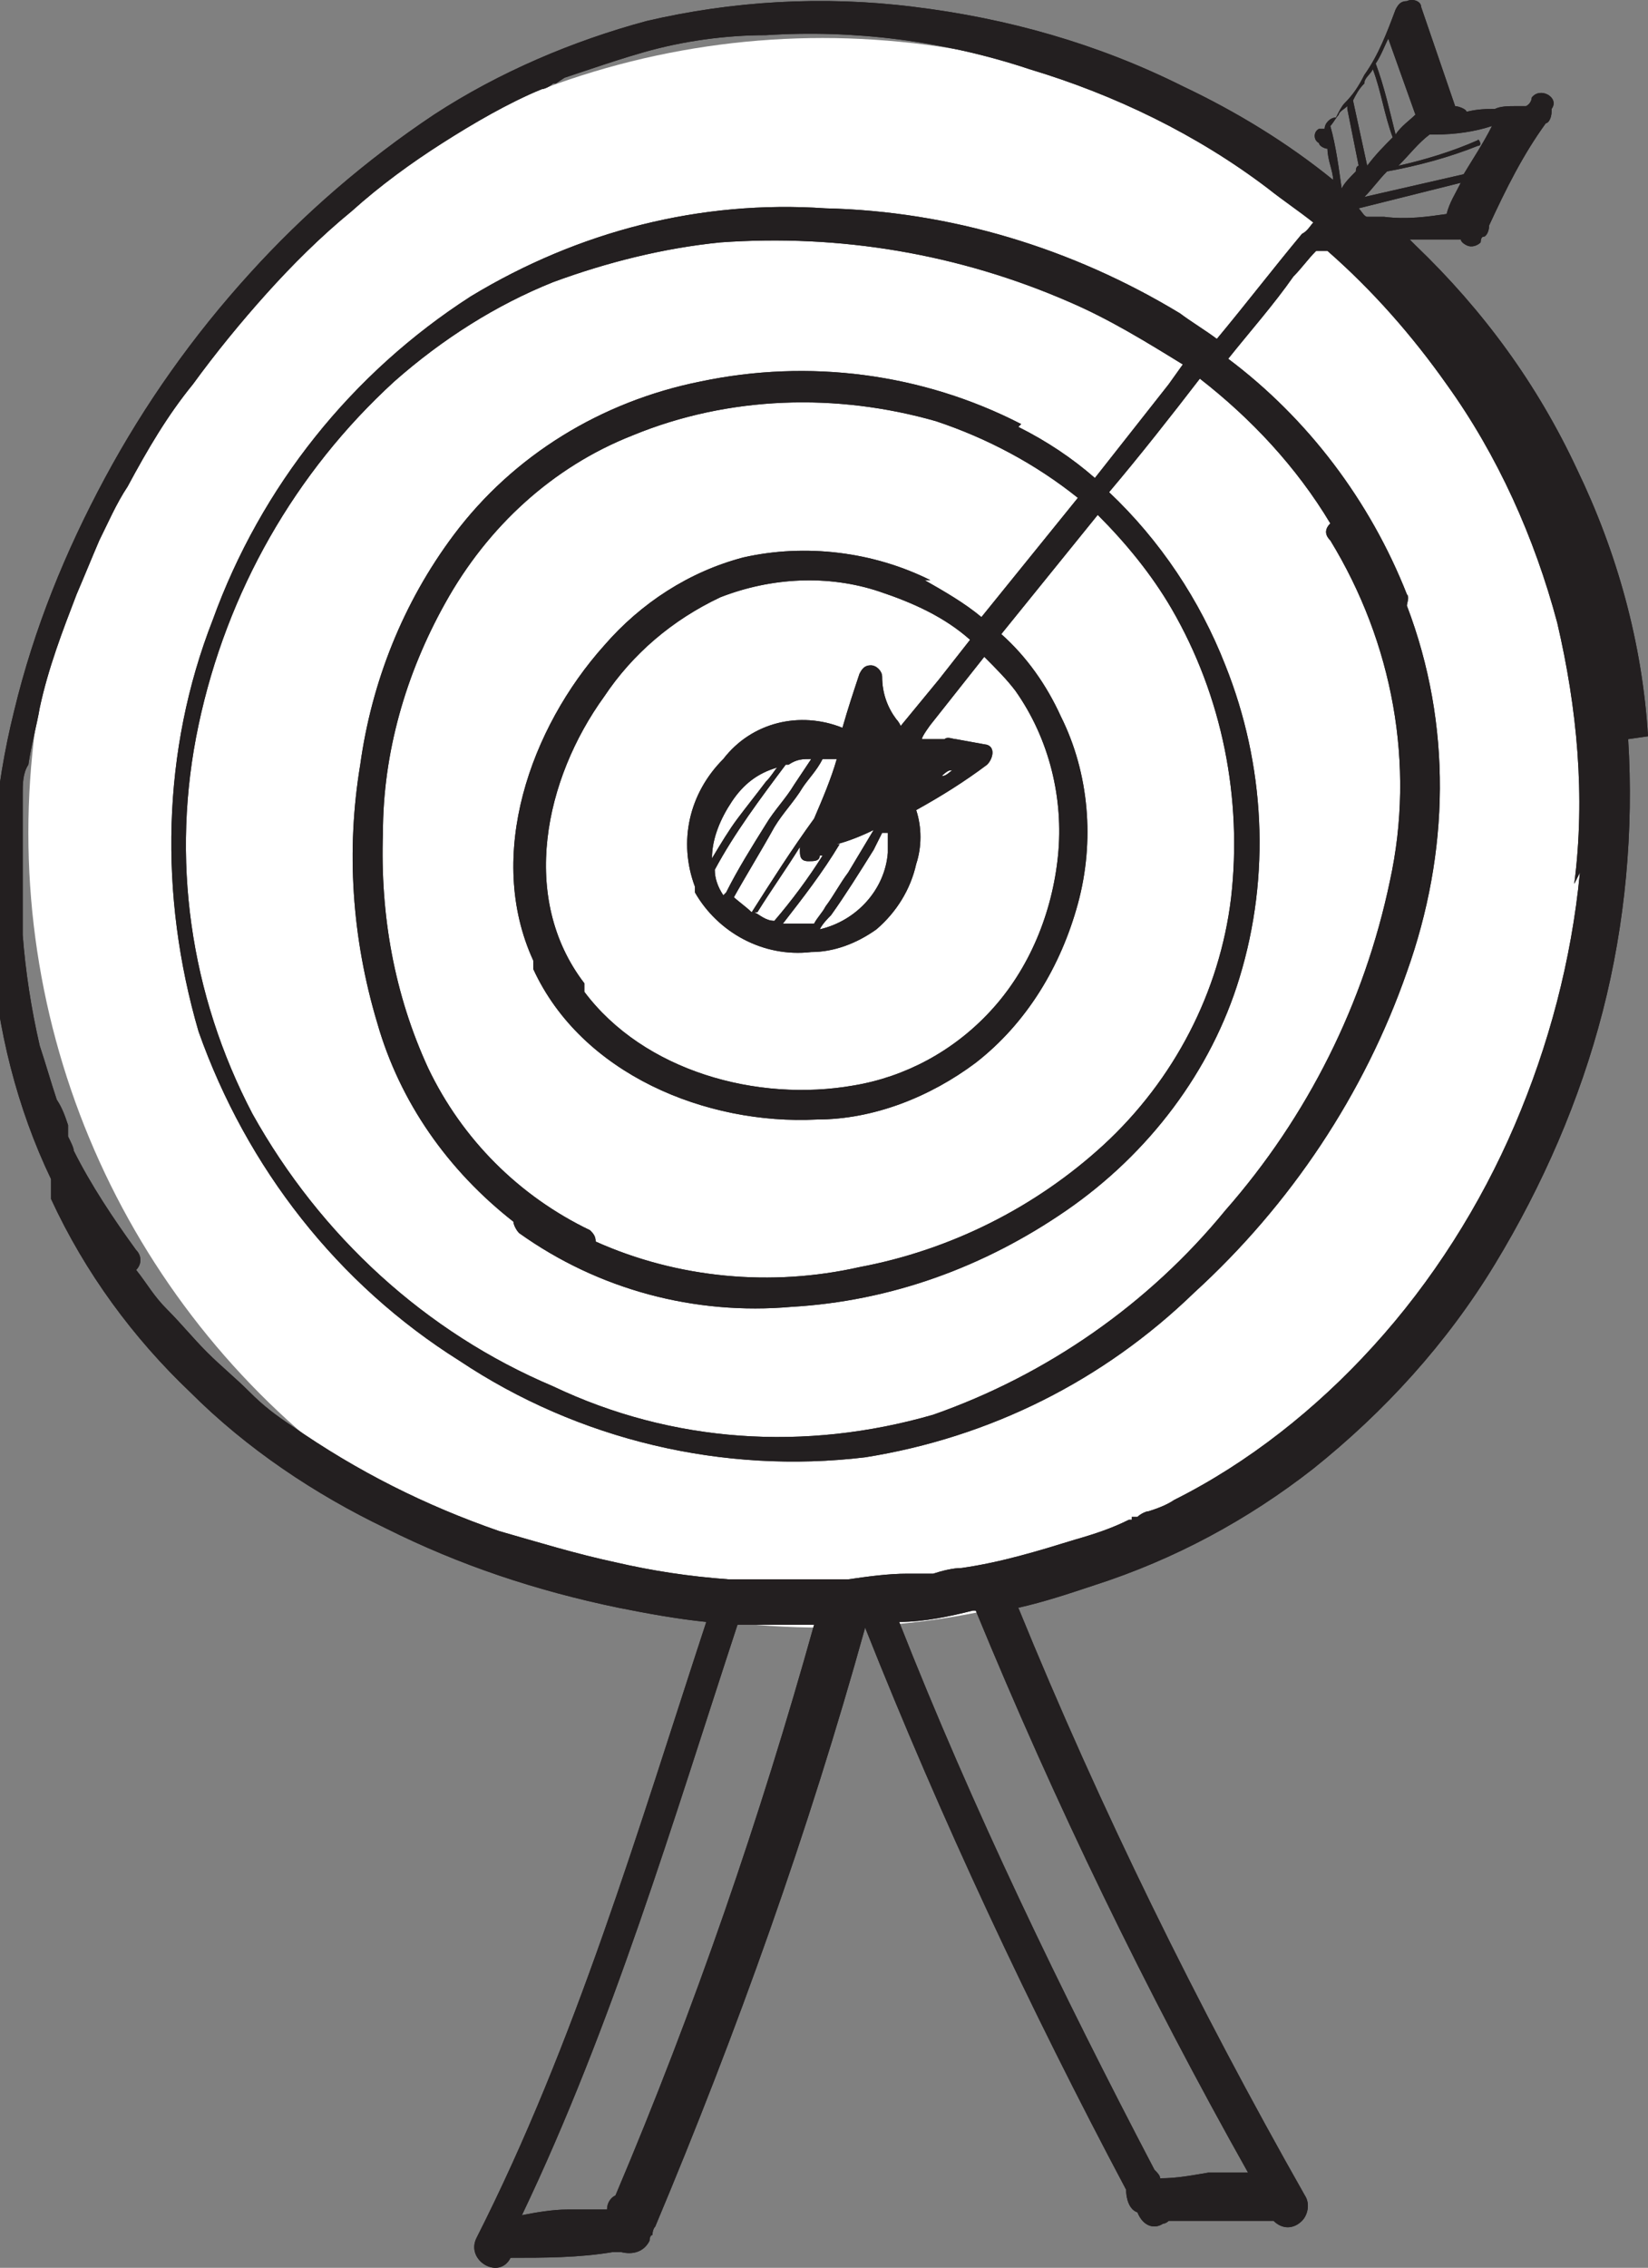 <?xml version="1.0" encoding="UTF-8" standalone="no"?>
<svg
   id="Layer_1"
   data-name="Layer 1"
   viewBox="0 0 58.1 79.893"
   version="1.1"
   width="58.1"
   height="79.893"
   xmlns="http://www.w3.org/2000/svg"
   xmlns:svg="http://www.w3.org/2000/svg">
  <rect x="0" y="0" width="58.1" height="79.893" fill="#808080" stroke="none"/>
  <defs
     id="defs2095">
    <style
       id="style2087">
      .cls-1 {
        fill: none;
      }

      .cls-2 {
        clip-path: url(#clippath);
      }

      .cls-3 {
        fill: #fff;
      }

      .cls-4 {
        fill: #231f20;
      }

      .cls-5 {
        clip-path: url(#clippath-1);
      }
    </style>
    <clipPath
       id="clippath">
      <rect
         class="cls-1"
         x="20.9"
         y="10"
         width="58.1"
         height="80.1"
         id="rect2089" />
    </clipPath>
    <clipPath
       id="clippath-1">
      <rect
         class="cls-1"
         x="20.9"
         y="10"
         width="58.1"
         height="80.1"
         id="rect2092" />
    </clipPath>
  </defs>
  <circle
     id="Ellipse_10"
     data-name="Ellipse 10"
     class="cls-3"
     cx="29"
     cy="29.339"
     r="28" />
  <g
     id="Group_20047"
     data-name="Group 20047"
     transform="translate(-20.9,-10.161)">
    <g
       class="cls-2"
       clip-path="url(#clippath)"
       id="g2100">
      <g
         id="Group_20046"
         data-name="Group 20046">
        <path
           id="Path_6335"
           data-name="Path 6335"
           class="cls-4"
           d="m 79,36.1 c -0.2,-3.3 -1.1,-6.5 -2.5,-9.4 -1.4,-3 -3.3,-5.6 -5.7,-7.9 0,0 -0.1,-0.1 -0.2,-0.2 h 0.1 c 0.6,0 1.1,0 1.7,0 0,0 0,0.1 0.2,0.2 0.2,0.1 0.4,0 0.5,-0.1 0,0 0,-0.2 0.1,-0.2 0.1,0 0.2,-0.2 0.2,-0.4 0.6,-1.3 1.2,-2.5 2,-3.6 0,0 0,0 0,0 0.1,0 0.2,-0.2 0.2,-0.4 0,0 0,0 0,-0.1 0.3,-0.4 -0.4,-0.8 -0.7,-0.4 0,0 0,0.2 -0.2,0.3 0,0 0,0 0,0 v 0 c -0.1,0 -0.2,0 -0.4,0 -0.2,0 -0.5,0 -0.7,0.1 -0.3,0 -0.6,0 -1,0.1 0,-0.1 -0.3,-0.2 -0.4,-0.2 L 71,10.4 c 0,-0.2 -0.3,-0.3 -0.5,-0.2 0,0 0,0 0,0 -0.2,0 -0.3,0.1 -0.4,0.3 -0.3,0.8 -0.6,1.6 -1.1,2.3 -0.2,0.4 -0.4,0.7 -0.7,1 -0.1,0.1 -0.2,0.3 -0.3,0.5 -0.2,0 -0.4,0.2 -0.4,0.4 0,0 -0.1,0 -0.2,0 -0.2,0.1 -0.2,0.4 0,0.5 0,0.1 0.2,0.2 0.3,0.2 0,0 0,0 0,0 0,0.4 0.2,0.8 0.2,1.1 -1.6,-1.3 -3.4,-2.4 -5.3,-3.3 -3,-1.5 -6.2,-2.4 -9.5,-2.8 -3.2,-0.4 -6.4,-0.2 -9.4,0.5 -2.6,0.7 -5.2,1.8 -7.5,3.3 -2.4,1.6 -4.6,3.5 -6.5,5.6 -2,2.2 -3.7,4.6 -5.1,7.2 -1.4,2.6 -2.5,5.3 -3.2,8.2 -0.7,2.8 -0.9,5.6 -0.8,8.4 0.2,2.8 0.9,5.6 2.1,8.1 v 0 c 0,0.2 0,0.5 0,0.7 1.2,2.6 2.9,4.9 4.9,6.8 2,2 4.4,3.6 6.9,4.8 2.6,1.3 5.3,2.2 8.2,2.8 1,0.2 2.1,0.4 3.1,0.5 -2.4,7.3 -4.6,14.8 -8.1,21.7 -0.4,0.8 0.8,1.5 1.2,0.7 v 0 c 1.2,0 2.4,0 3.6,-0.2 0,0 0.2,0 0.3,0 0.4,0.1 0.8,0 1,-0.4 0,0 0,-0.2 0.1,-0.2 0,0 0,-0.2 0.1,-0.3 2.9,-6.9 5.4,-13.9 7.4,-21.1 v 0 c 2.7,6.8 5.8,13.4 9.2,19.8 0,0.3 0.1,0.7 0.4,0.8 v 0 c 0.2,0.5 0.6,0.6 0.9,0.4 0,0 0.1,0 0.2,-0.1 0.5,0 1,0 1.4,0 0.8,0 1.5,0 2.3,0 0.3,0.3 0.7,0.3 1,0 0.2,-0.2 0.3,-0.6 0.1,-0.9 -3.8,-6.7 -7.2,-13.6 -10.1,-20.7 0.9,-0.2 1.8,-0.5 2.7,-0.8 2.8,-0.9 5.4,-2.3 7.7,-4.1 2.5,-2 4.7,-4.4 6.4,-7.2 1.7,-2.8 3,-5.8 3.8,-8.9 0.8,-3.1 1.1,-6.4 0.9,-9.6 M 69.1,16 68.6,13.7 c 0.1,-0.2 0.2,-0.4 0.4,-0.6 0,-0.2 0.2,-0.3 0.3,-0.5 0.3,0.8 0.4,1.6 0.7,2.4 -0.3,0.3 -0.6,0.6 -0.9,1 0,0 0,0 0,0 m 0.7,1.8 c -0.2,0 -0.5,0 -0.7,0 -0.1,0 -0.2,-0.2 -0.3,-0.3 v 0 c 0,0 3.6,-0.9 3.6,-0.9 -0.2,0.4 -0.4,0.7 -0.5,1.1 -0.7,0.1 -1.4,0.2 -2.2,0.1 m 3.8,-3.2 c -0.3,0.6 -0.7,1.2 -1,1.7 L 69,17.1 c 0.3,-0.3 0.5,-0.6 0.8,-0.9 1.1,-0.2 2.2,-0.5 3.2,-0.9 0.2,0 0,-0.3 0,-0.2 -0.9,0.4 -1.9,0.7 -2.8,0.9 0.4,-0.4 0.7,-0.8 1.1,-1.1 0,0 0,0 0,0 0,0 0,0 0.2,0 0.7,0 1.4,-0.1 2,-0.3 m -3.7,-3.2 1,2.8 c -0.2,0.2 -0.5,0.4 -0.7,0.7 -0.2,-0.8 -0.4,-1.7 -0.7,-2.5 0.2,-0.3 0.3,-0.6 0.5,-1 m -1.5,2.6 0.4,2 c 0,0 0,0 0,0 v 0 c 0,0 -0.1,0 -0.1,0.2 0,0 0,0 0,0 -0.2,0.2 -0.4,0.4 -0.5,0.6 -0.1,-0.7 -0.2,-1.5 -0.4,-2.2 0.1,-0.1 0.2,-0.3 0.3,-0.4 0,-0.1 0.2,-0.2 0.3,-0.3 M 40.9,88 c -0.5,0 -1.1,0.1 -1.6,0.2 3.2,-6.7 5.3,-13.8 7.6,-20.8 0.9,0 1.8,0 2.7,0 -1.9,6.8 -4.2,13.5 -7,20.1 -0.2,0.1 -0.3,0.3 -0.3,0.5 v 0 c -0.1,0 -0.3,0 -0.4,0 -0.3,0 -0.7,0 -1,0 M 55.3,66.9 c 2.8,6.8 6,13.4 9.6,19.8 h -1.4 c -0.6,0.1 -1.1,0.2 -1.7,0.2 0,-0.1 -0.1,-0.2 -0.2,-0.3 -3.3,-6.3 -6.4,-12.7 -9,-19.3 0.9,0 1.8,-0.2 2.6,-0.4 0,0 0,0 0,0 m 21.4,-26 c -0.3,3.1 -1.1,6.1 -2.3,8.9 -1.2,2.8 -2.9,5.5 -5,7.8 -2,2.2 -4.4,4.1 -7,5.4 -0.3,0.2 -0.6,0.3 -0.9,0.4 -0.1,0 -0.3,0.1 -0.4,0.2 h -0.2 c 0,0 0,0.1 0,0.1 h -0.1 c -0.6,0.3 -1.2,0.5 -1.9,0.7 -1.3,0.4 -2.6,0.8 -4,1 -0.3,0 -0.7,0.1 -1,0.2 h -0.2 c 0,0 -0.2,0 -0.2,0 -0.2,0 -0.4,0 -0.5,0 -0.7,0 -1.4,0.1 -2.1,0.2 -1.4,0 -2.8,0 -4.2,0 -1.4,-0.1 -2.7,-0.3 -4,-0.6 -1.4,-0.3 -2.7,-0.7 -4.1,-1.1 -2.6,-0.9 -5,-2.1 -7.3,-3.7 -0.6,-0.4 -1,-0.7 -1.5,-1.2 -0.5,-0.5 -1,-0.9 -1.5,-1.4 -0.5,-0.5 -0.9,-1 -1.4,-1.5 -0.5,-0.5 -0.7,-0.9 -1.1,-1.4 0.2,-0.2 0.2,-0.5 0,-0.7 -0.8,-1.1 -1.6,-2.3 -2.2,-3.5 0,-0.1 -0.1,-0.3 -0.2,-0.5 0,0 0,-0.2 0,-0.2 v 0 c 0,0 0,-0.2 0,-0.2 -0.1,-0.3 -0.2,-0.6 -0.4,-0.9 -0.2,-0.6 -0.4,-1.3 -0.6,-1.9 -0.3,-1.3 -0.5,-2.6 -0.6,-3.9 0,-1.4 0,-2.7 0,-4.1 0,-0.2 0,-0.3 0,-0.5 0,0 0,-0.2 0,-0.2 0,0 0,-0.1 0,-0.2 0,-0.3 0,-0.7 0.2,-1 0.1,-0.7 0.3,-1.4 0.4,-2 0.3,-1.4 0.8,-2.7 1.3,-4 0.3,-0.7 0.5,-1.2 0.8,-1.9 0.3,-0.6 0.6,-1.3 1,-1.9 0.7,-1.3 1.4,-2.5 2.3,-3.6 0.8,-1.1 1.7,-2.2 2.6,-3.2 0.9,-1 1.9,-2 3,-2.9 1,-0.9 2.1,-1.7 3.2,-2.4 1.1,-0.7 2.3,-1.4 3.5,-1.9 0.1,0 0.3,-0.1 0.4,-0.2 h 0.1 c 0,0 0.3,-0.2 0.3,-0.2 0.3,-0.1 0.6,-0.2 0.9,-0.3 0.6,-0.2 1.2,-0.4 1.9,-0.6 1.4,-0.4 2.9,-0.6 4.3,-0.6 3.1,-0.2 6.3,0.2 9.3,1.2 3,0.9 5.9,2.3 8.4,4.2 0.5,0.4 1.1,0.8 1.6,1.2 -0.1,0.1 -0.2,0.3 -0.4,0.4 -1,1.2 -2,2.5 -3,3.7 -0.4,-0.3 -0.9,-0.6 -1.3,-0.9 -3.8,-2.3 -8.1,-3.6 -12.5,-3.7 -4.4,-0.3 -8.7,0.8 -12.5,3.1 -4.2,2.7 -7.4,6.7 -9.1,11.4 -1.8,4.6 -1.9,9.7 -0.5,14.5 1.7,4.8 4.9,8.9 9.2,11.6 4.2,2.8 9.3,4 14.3,3.4 4.4,-0.7 8.4,-2.7 11.6,-5.8 3.4,-3.1 6,-7 7.5,-11.3 1.5,-4.2 1.6,-8.7 0,-12.9 0,0 0,0 0,0 0,-0.1 0.1,-0.3 0,-0.4 -1.3,-3.3 -3.5,-6.2 -6.3,-8.3 0.8,-1 1.6,-1.9 2.3,-2.9 0.3,-0.3 0.5,-0.6 0.8,-0.9 0,0 0.1,0 0.2,0 0,0 0.2,0 0.2,0 1.6,1.4 3,3 4.2,4.7 1.8,2.5 3.1,5.4 3.9,8.4 0.7,3 1,6.1 0.6,9.2 m -21.9,-4 c -0.1,0 -0.2,0.2 -0.4,0.2 0,0 0,0 0,0 0,0 0.2,-0.2 0.3,-0.2 h 0.1 m -2.3,2.9 c -0.1,1.3 -1.1,2.4 -2.4,2.7 0.1,-0.2 0.3,-0.4 0.4,-0.5 0.5,-0.7 1,-1.5 1.5,-2.3 0.1,-0.2 0.2,-0.4 0.3,-0.6 0,0 0.1,0 0.2,0 0,0.3 0,0.5 0,0.8 m -5.5,-1.9 c 0.4,-0.6 0.9,-1 1.6,-1.2 -0.1,0.1 -0.2,0.3 -0.4,0.5 -0.3,0.4 -0.7,0.9 -1,1.3 -0.3,0.4 -0.6,0.9 -0.9,1.4 0,-0.7 0.3,-1.4 0.7,-2 m -0.3,3.3 c -0.2,-0.3 -0.3,-0.6 -0.3,-0.9 0.7,-1.3 1.6,-2.5 2.5,-3.7 h 0.1 c 0.3,-0.2 0.5,-0.2 0.8,-0.2 -0.2,0.3 -0.4,0.6 -0.6,0.9 -0.3,0.5 -0.7,0.9 -1,1.4 -0.5,0.8 -1,1.6 -1.4,2.4 m 0.2,0.3 c 0,0 0,0 0,0 0.5,-0.9 1,-1.7 1.5,-2.6 0.3,-0.5 0.7,-0.9 1,-1.4 0.2,-0.3 0.5,-0.6 0.7,-1 0,0 0.2,0 0.3,0 0,0 0.1,0 0.2,0 -0.2,0.7 -0.5,1.4 -0.8,2.1 -0.8,1.1 -1.5,2.2 -2.2,3.3 0,0 0,0 0,0 -0.2,-0.2 -0.5,-0.4 -0.7,-0.6 m 4.2,-3.9 c 0,0 0,0.1 0,0.1 0,0 0,0 0,0 0,0 0,-0.1 0,-0.2 0,0 0,0 0,0.1 m 1.2,-1.1 v 0 c 0,0 0,0 0,-0.1 0,0 0,0 0,0 v 0 m -4.5,5.7 c 0.5,-0.8 1,-1.5 1.5,-2.3 0,0 0,0 0,0.1 0,0.2 0,0.4 0.3,0.4 0.2,0 0.4,0 0.4,-0.2 0,0 0,0 0.1,0 -0.5,0.8 -1.1,1.6 -1.7,2.3 -0.3,0 -0.5,-0.2 -0.7,-0.3 0,0 0,0 0,0 m 2.9,-2.4 c 0.4,-0.1 0.9,-0.3 1.3,-0.5 -0.3,0.5 -0.6,1 -0.9,1.5 -0.3,0.4 -0.5,0.8 -0.8,1.2 -0.1,0.2 -0.3,0.4 -0.4,0.6 v 0 c -0.4,0 -0.7,0 -1.1,0 0.7,-0.9 1.4,-1.8 2,-2.8 m 2.2,-4 c 0,-0.1 -0.1,-0.3 -0.2,-0.4 C 52.2,35.1 52,34.6 52,34 c 0,-0.2 -0.2,-0.4 -0.4,-0.4 -0.2,0 -0.3,0.1 -0.4,0.3 -0.2,0.6 -0.4,1.2 -0.6,1.9 -1.5,-0.6 -3.2,-0.2 -4.2,1.1 -1.2,1.2 -1.6,2.9 -1,4.5 0,0 0,0 0,0 0,0 0,0.1 0,0.2 0,0 0,0 0,0 0.8,1.4 2.4,2.3 4.1,2.1 0.8,0 1.6,-0.3 2.3,-0.8 0.7,-0.6 1.2,-1.4 1.4,-2.3 0.2,-0.6 0.2,-1.3 0,-1.9 0.9,-0.5 1.7,-1 2.5,-1.6 0.2,-0.2 0.3,-0.6 0,-0.7 l -1.1,-0.2 c -0.1,0 -0.3,-0.1 -0.4,0 h -0.8 c 0,-0.1 0.3,-0.5 0.3,-0.5 l 1.9,-2.4 c 0.4,0.4 0.8,0.8 1.1,1.2 1.2,1.7 1.7,3.8 1.5,5.8 -0.2,2 -1,4 -2.4,5.5 -1.3,1.4 -3,2.3 -4.8,2.6 -3.4,0.6 -7.4,-0.5 -9.5,-3.3 0,-0.1 0,-0.2 0,-0.3 -2.3,-3 -1.4,-7.2 0.7,-10.1 1,-1.5 2.4,-2.7 4.1,-3.5 1.8,-0.7 3.8,-0.8 5.6,-0.2 1.2,0.4 2.3,0.9 3.2,1.7 l -1.1,1.4 -1.4,1.7 m 1.1,-5.2 c -2,-1 -4.4,-1.3 -6.6,-0.8 -1.9,0.5 -3.6,1.6 -4.9,3.1 -2.6,2.9 -4.2,7.4 -2.5,11.1 0,0.1 0,0.2 0,0.3 1.7,3.7 6.1,5.5 10,5.3 2,0 4,-0.8 5.6,-2 1.8,-1.4 3,-3.4 3.6,-5.6 0.6,-2.2 0.4,-4.6 -0.6,-6.6 -0.5,-1.1 -1.2,-2.1 -2.1,-2.9 l 1.7,-2.1 1.7,-2.1 c 1,1 1.9,2.1 2.6,3.3 1.8,3.1 2.5,6.7 2.1,10.2 -0.4,3.3 -2,6.4 -4.5,8.7 -2.4,2.2 -5.4,3.7 -8.6,4.3 -3.1,0.7 -6.4,0.4 -9.3,-0.9 0,-0.2 -0.1,-0.3 -0.2,-0.4 -2.5,-1.2 -4.5,-3.2 -5.7,-5.7 -1.2,-2.6 -1.7,-5.4 -1.6,-8.3 0,-2.8 0.8,-5.6 2.2,-8.1 1.5,-2.7 3.8,-4.8 6.6,-5.9 3.4,-1.4 7.2,-1.5 10.7,-0.5 1.8,0.6 3.5,1.5 5,2.7 l -3.4,4.2 c -0.6,-0.5 -1.3,-0.9 -2,-1.3 m 3.4,-5.5 c -3.5,-1.8 -7.5,-2.3 -11.3,-1.5 -3.5,0.7 -6.6,2.6 -8.7,5.4 -1.8,2.4 -2.9,5.2 -3.3,8.1 -0.5,3 -0.3,6.1 0.6,9.1 0.8,2.8 2.5,5.2 4.8,7 0,0.1 0.1,0.3 0.2,0.4 2.8,2 6.2,2.9 9.6,2.6 3.5,-0.2 6.8,-1.4 9.7,-3.4 2.9,-2 5.1,-4.9 6.1,-8.2 1.1,-3.6 0.9,-7.5 -0.5,-11 -0.9,-2.3 -2.3,-4.4 -4.1,-6.1 1.1,-1.3 2.2,-2.7 3.2,-4 1.8,1.4 3.4,3.1 4.6,5.1 -0.2,0.2 -0.2,0.4 0,0.6 2.2,3.6 3,7.9 2.1,12 -0.9,4.3 -2.9,8.3 -5.8,11.6 -2.7,3.3 -6.3,5.8 -10.3,7.2 -4.5,1.3 -9.2,1 -13.4,-1 -4.5,-1.9 -8.2,-5.3 -10.6,-9.6 -2.2,-4.2 -2.9,-9 -1.9,-13.7 1,-4.7 3.4,-8.9 6.9,-12.1 1.7,-1.5 3.6,-2.7 5.6,-3.5 1.9,-0.7 3.9,-1.2 5.9,-1.4 4.2,-0.3 8.4,0.4 12.3,2.1 1.4,0.6 2.7,1.4 4,2.2 l -0.5,0.7 -2.6,3.3 c -0.8,-0.7 -1.7,-1.3 -2.7,-1.8" />
      </g>
    </g>
  </g>
  <g
     id="Group_20086-2"
     data-name="Group 20086-2"
     transform="translate(-20.9,-10.161)">
    <g
       class="cls-5"
       clip-path="url(#clippath-1)"
       id="g2105">
      <g
         id="Group_20046-2"
         data-name="Group 20046-2">
        <path
           id="Path_6335-2"
           data-name="Path 6335-2"
           class="cls-4"
           d="m 79,36.1 c -0.2,-3.3 -1.1,-6.5 -2.5,-9.4 -1.4,-3 -3.3,-5.6 -5.7,-7.9 0,0 -0.1,-0.1 -0.2,-0.2 h 0.1 c 0.6,0 1.1,0 1.7,0 0,0 0,0.1 0.2,0.2 0.2,0.1 0.4,0 0.5,-0.1 0,0 0,-0.2 0.1,-0.2 0.1,0 0.2,-0.2 0.2,-0.4 0.6,-1.3 1.2,-2.5 2,-3.6 0,0 0,0 0,0 0.1,0 0.2,-0.2 0.2,-0.4 0,0 0,0 0,-0.1 0.3,-0.4 -0.4,-0.8 -0.7,-0.4 0,0 0,0.2 -0.2,0.3 0,0 0,0 0,0 v 0 c -0.1,0 -0.2,0 -0.4,0 -0.2,0 -0.5,0 -0.7,0.1 -0.3,0 -0.6,0 -1,0.1 0,-0.1 -0.3,-0.2 -0.4,-0.2 L 71,10.4 c 0,-0.2 -0.3,-0.3 -0.5,-0.2 0,0 0,0 0,0 -0.2,0 -0.3,0.1 -0.4,0.3 -0.3,0.8 -0.6,1.6 -1.1,2.3 -0.2,0.4 -0.4,0.7 -0.7,1 -0.1,0.1 -0.2,0.3 -0.3,0.5 -0.2,0 -0.4,0.2 -0.4,0.4 0,0 -0.1,0 -0.2,0 -0.2,0.1 -0.2,0.4 0,0.5 0,0.1 0.2,0.2 0.3,0.2 0,0 0,0 0,0 0,0.4 0.2,0.8 0.2,1.1 -1.6,-1.3 -3.4,-2.4 -5.3,-3.3 -3,-1.5 -6.2,-2.4 -9.5,-2.8 -3.2,-0.4 -6.4,-0.2 -9.4,0.5 -2.6,0.7 -5.2,1.8 -7.5,3.3 -2.4,1.6 -4.6,3.5 -6.5,5.6 -2,2.2 -3.7,4.6 -5.1,7.2 -1.4,2.6 -2.5,5.3 -3.2,8.2 -0.7,2.8 -0.9,5.6 -0.8,8.4 0.2,2.8 0.9,5.6 2.1,8.1 v 0 c 0,0.2 0,0.5 0,0.7 1.2,2.6 2.9,4.9 4.9,6.8 2,2 4.4,3.6 6.9,4.8 2.6,1.3 5.3,2.2 8.2,2.8 1,0.2 2.1,0.4 3.1,0.5 -2.4,7.3 -4.6,14.8 -8.1,21.7 -0.4,0.8 0.8,1.5 1.2,0.7 v 0 c 1.2,0 2.4,0 3.6,-0.2 0,0 0.2,0 0.3,0 0.4,0.1 0.8,0 1,-0.4 0,0 0,-0.2 0.1,-0.2 0,0 0,-0.2 0.1,-0.3 2.9,-6.9 5.4,-13.9 7.4,-21.1 v 0 c 2.7,6.8 5.8,13.4 9.2,19.8 0,0.3 0.1,0.7 0.4,0.8 v 0 c 0.2,0.5 0.6,0.6 0.9,0.4 0,0 0.1,0 0.2,-0.1 0.5,0 1,0 1.4,0 0.8,0 1.5,0 2.3,0 0.3,0.3 0.7,0.3 1,0 0.2,-0.2 0.3,-0.6 0.1,-0.9 -3.8,-6.7 -7.2,-13.6 -10.1,-20.7 0.9,-0.2 1.8,-0.5 2.7,-0.8 2.8,-0.9 5.4,-2.3 7.7,-4.1 2.5,-2 4.7,-4.4 6.4,-7.2 1.7,-2.8 3,-5.8 3.8,-8.9 0.8,-3.1 1.1,-6.4 0.9,-9.6 M 69.1,16 68.6,13.7 c 0.1,-0.2 0.2,-0.4 0.4,-0.6 0,-0.2 0.2,-0.3 0.3,-0.5 0.3,0.8 0.4,1.6 0.7,2.4 -0.3,0.3 -0.6,0.6 -0.9,1 0,0 0,0 0,0 m 0.7,1.8 c -0.2,0 -0.5,0 -0.7,0 -0.1,0 -0.2,-0.2 -0.3,-0.3 v 0 c 0,0 3.6,-0.9 3.6,-0.9 -0.2,0.4 -0.4,0.7 -0.5,1.1 -0.7,0.1 -1.4,0.2 -2.2,0.1 m 3.8,-3.2 c -0.3,0.6 -0.7,1.2 -1,1.7 L 69,17.1 c 0.3,-0.3 0.5,-0.6 0.8,-0.9 1.1,-0.2 2.2,-0.5 3.2,-0.9 0.2,0 0,-0.3 0,-0.2 -0.9,0.4 -1.9,0.7 -2.8,0.9 0.4,-0.4 0.7,-0.8 1.1,-1.1 0,0 0,0 0,0 0,0 0,0 0.2,0 0.7,0 1.4,-0.1 2,-0.3 m -3.7,-3.2 1,2.8 c -0.2,0.2 -0.5,0.4 -0.7,0.7 -0.2,-0.8 -0.4,-1.7 -0.7,-2.5 0.2,-0.3 0.3,-0.6 0.5,-1 m -1.5,2.6 0.4,2 c 0,0 0,0 0,0 v 0 c 0,0 -0.1,0 -0.1,0.2 0,0 0,0 0,0 -0.2,0.2 -0.4,0.4 -0.5,0.6 -0.1,-0.7 -0.2,-1.5 -0.4,-2.2 0.1,-0.1 0.2,-0.3 0.3,-0.4 0,-0.1 0.2,-0.2 0.3,-0.3 M 40.9,88 c -0.5,0 -1.1,0.1 -1.6,0.2 3.2,-6.7 5.3,-13.8 7.6,-20.8 0.9,0 1.8,0 2.7,0 -1.9,6.8 -4.2,13.5 -7,20.1 -0.2,0.1 -0.3,0.3 -0.3,0.5 v 0 c -0.1,0 -0.3,0 -0.4,0 -0.3,0 -0.7,0 -1,0 M 55.3,66.9 c 2.8,6.8 6,13.4 9.6,19.8 h -1.4 c -0.6,0.1 -1.1,0.2 -1.7,0.2 0,-0.1 -0.1,-0.2 -0.2,-0.3 -3.3,-6.3 -6.4,-12.7 -9,-19.3 0.9,0 1.8,-0.2 2.6,-0.4 0,0 0,0 0,0 m 21.4,-26 c -0.3,3.1 -1.1,6.1 -2.3,8.9 -1.2,2.8 -2.9,5.5 -5,7.8 -2,2.2 -4.4,4.1 -7,5.4 -0.3,0.2 -0.6,0.3 -0.9,0.4 -0.1,0 -0.3,0.1 -0.4,0.2 h -0.2 c 0,0 0,0.1 0,0.1 h -0.1 c -0.6,0.3 -1.2,0.5 -1.9,0.7 -1.3,0.4 -2.6,0.8 -4,1 -0.3,0 -0.7,0.1 -1,0.2 h -0.2 c 0,0 -0.2,0 -0.2,0 -0.2,0 -0.4,0 -0.5,0 -0.7,0 -1.4,0.1 -2.1,0.2 -1.4,0 -2.8,0 -4.2,0 -1.4,-0.1 -2.7,-0.3 -4,-0.6 -1.4,-0.3 -2.7,-0.7 -4.1,-1.1 -2.6,-0.9 -5,-2.1 -7.3,-3.7 -0.6,-0.4 -1,-0.7 -1.5,-1.2 -0.5,-0.5 -1,-0.9 -1.5,-1.4 -0.5,-0.5 -0.9,-1 -1.4,-1.5 -0.5,-0.5 -0.7,-0.9 -1.1,-1.4 0.2,-0.2 0.2,-0.5 0,-0.7 -0.8,-1.1 -1.6,-2.3 -2.2,-3.5 0,-0.1 -0.1,-0.3 -0.2,-0.5 0,0 0,-0.2 0,-0.2 v 0 c 0,0 0,-0.2 0,-0.2 -0.1,-0.3 -0.2,-0.6 -0.4,-0.9 -0.2,-0.6 -0.4,-1.3 -0.6,-1.9 -0.3,-1.3 -0.5,-2.6 -0.6,-3.9 0,-1.4 0,-2.7 0,-4.1 0,-0.2 0,-0.3 0,-0.5 0,0 0,-0.2 0,-0.2 0,0 0,-0.1 0,-0.2 0,-0.3 0,-0.7 0.2,-1 0.1,-0.7 0.3,-1.4 0.4,-2 0.3,-1.4 0.8,-2.7 1.3,-4 0.3,-0.7 0.5,-1.2 0.8,-1.9 0.3,-0.6 0.6,-1.3 1,-1.9 0.7,-1.3 1.4,-2.5 2.3,-3.6 0.8,-1.1 1.7,-2.2 2.6,-3.2 0.9,-1 1.9,-2 3,-2.9 1,-0.9 2.1,-1.7 3.2,-2.4 1.1,-0.7 2.3,-1.4 3.5,-1.9 0.1,0 0.3,-0.1 0.4,-0.2 h 0.1 c 0,0 0.3,-0.2 0.3,-0.2 0.3,-0.1 0.6,-0.2 0.9,-0.3 0.6,-0.2 1.2,-0.4 1.9,-0.6 1.4,-0.4 2.9,-0.6 4.3,-0.6 3.1,-0.2 6.3,0.2 9.3,1.2 3,0.9 5.9,2.3 8.4,4.2 0.5,0.4 1.1,0.8 1.6,1.2 -0.1,0.1 -0.2,0.3 -0.4,0.4 -1,1.2 -2,2.5 -3,3.7 -0.4,-0.3 -0.9,-0.6 -1.3,-0.9 -3.8,-2.3 -8.1,-3.6 -12.5,-3.7 -4.4,-0.3 -8.7,0.8 -12.5,3.1 -4.2,2.7 -7.4,6.7 -9.1,11.4 -1.8,4.6 -1.9,9.7 -0.5,14.5 1.7,4.8 4.9,8.9 9.2,11.6 4.2,2.8 9.3,4 14.3,3.4 4.4,-0.7 8.4,-2.7 11.6,-5.8 3.4,-3.1 6,-7 7.5,-11.3 1.5,-4.2 1.6,-8.7 0,-12.9 0,0 0,0 0,0 0,-0.1 0.1,-0.3 0,-0.4 -1.3,-3.3 -3.5,-6.2 -6.3,-8.3 0.8,-1 1.6,-1.9 2.3,-2.9 0.3,-0.3 0.5,-0.6 0.8,-0.9 0,0 0.1,0 0.2,0 0,0 0.2,0 0.2,0 1.6,1.4 3,3 4.2,4.7 1.8,2.5 3.1,5.4 3.9,8.4 0.7,3 1,6.1 0.6,9.2 m -21.9,-4 c -0.1,0 -0.2,0.2 -0.4,0.2 0,0 0,0 0,0 0,0 0.2,-0.2 0.3,-0.2 h 0.1 m -2.3,2.9 c -0.1,1.3 -1.1,2.4 -2.4,2.7 0.1,-0.2 0.3,-0.4 0.4,-0.5 0.5,-0.7 1,-1.5 1.5,-2.3 0.1,-0.2 0.2,-0.4 0.3,-0.6 0,0 0.1,0 0.2,0 0,0.3 0,0.5 0,0.8 m -5.5,-1.9 c 0.4,-0.6 0.9,-1 1.6,-1.2 -0.1,0.1 -0.2,0.3 -0.4,0.5 -0.3,0.4 -0.7,0.9 -1,1.3 -0.3,0.4 -0.6,0.9 -0.9,1.4 0,-0.7 0.3,-1.4 0.7,-2 m -0.3,3.3 c -0.2,-0.3 -0.3,-0.6 -0.3,-0.9 0.7,-1.3 1.6,-2.5 2.5,-3.7 h 0.1 c 0.3,-0.2 0.5,-0.2 0.8,-0.2 -0.2,0.3 -0.4,0.6 -0.6,0.9 -0.3,0.5 -0.7,0.9 -1,1.4 -0.5,0.8 -1,1.6 -1.4,2.4 m 0.2,0.3 c 0,0 0,0 0,0 0.5,-0.9 1,-1.7 1.5,-2.6 0.3,-0.5 0.7,-0.9 1,-1.4 0.2,-0.3 0.5,-0.6 0.7,-1 0,0 0.2,0 0.3,0 0,0 0.1,0 0.2,0 -0.2,0.7 -0.5,1.4 -0.8,2.1 -0.8,1.1 -1.5,2.2 -2.2,3.3 0,0 0,0 0,0 -0.2,-0.2 -0.5,-0.4 -0.7,-0.6 m 4.2,-3.9 c 0,0 0,0.1 0,0.1 0,0 0,0 0,0 0,0 0,-0.1 0,-0.2 0,0 0,0 0,0.1 m 1.2,-1.1 v 0 c 0,0 0,0 0,-0.1 0,0 0,0 0,0 v 0 m -4.5,5.7 c 0.5,-0.8 1,-1.5 1.5,-2.3 0,0 0,0 0,0.1 0,0.2 0,0.4 0.3,0.4 0.2,0 0.4,0 0.4,-0.2 0,0 0,0 0.1,0 -0.5,0.8 -1.1,1.6 -1.7,2.3 -0.3,0 -0.5,-0.2 -0.7,-0.3 0,0 0,0 0,0 m 2.9,-2.4 c 0.4,-0.1 0.9,-0.3 1.3,-0.5 -0.3,0.5 -0.6,1 -0.9,1.5 -0.3,0.4 -0.5,0.8 -0.8,1.2 -0.1,0.2 -0.3,0.4 -0.4,0.6 v 0 c -0.4,0 -0.7,0 -1.1,0 0.7,-0.9 1.4,-1.8 2,-2.8 m 2.2,-4 c 0,-0.1 -0.1,-0.3 -0.2,-0.4 C 52.2,35.1 52,34.6 52,34 c 0,-0.2 -0.2,-0.4 -0.4,-0.4 -0.2,0 -0.3,0.1 -0.4,0.3 -0.2,0.6 -0.4,1.2 -0.6,1.9 -1.5,-0.6 -3.2,-0.2 -4.2,1.1 -1.2,1.2 -1.6,2.9 -1,4.5 0,0 0,0 0,0 0,0 0,0.1 0,0.2 0,0 0,0 0,0 0.8,1.4 2.4,2.3 4.1,2.1 0.8,0 1.6,-0.3 2.3,-0.8 0.7,-0.6 1.2,-1.4 1.4,-2.3 0.2,-0.6 0.2,-1.3 0,-1.9 0.9,-0.5 1.7,-1 2.5,-1.6 0.2,-0.2 0.3,-0.6 0,-0.7 l -1.1,-0.2 c -0.1,0 -0.3,-0.1 -0.4,0 h -0.8 c 0,-0.1 0.3,-0.5 0.3,-0.5 l 1.9,-2.4 c 0.4,0.4 0.8,0.8 1.1,1.2 1.2,1.7 1.7,3.8 1.5,5.8 -0.2,2 -1,4 -2.4,5.5 -1.3,1.4 -3,2.3 -4.8,2.6 -3.4,0.6 -7.4,-0.5 -9.5,-3.3 0,-0.1 0,-0.2 0,-0.3 -2.3,-3 -1.4,-7.2 0.7,-10.1 1,-1.5 2.4,-2.7 4.1,-3.5 1.8,-0.7 3.8,-0.8 5.6,-0.2 1.2,0.4 2.3,0.9 3.2,1.7 l -1.1,1.4 -1.4,1.7 m 1.1,-5.2 c -2,-1 -4.4,-1.3 -6.6,-0.8 -1.9,0.5 -3.6,1.6 -4.9,3.1 -2.6,2.9 -4.2,7.4 -2.5,11.1 0,0.1 0,0.2 0,0.3 1.7,3.7 6.1,5.5 10,5.3 2,0 4,-0.8 5.6,-2 1.8,-1.4 3,-3.4 3.6,-5.6 0.6,-2.2 0.4,-4.6 -0.6,-6.6 -0.5,-1.1 -1.2,-2.1 -2.1,-2.9 l 1.7,-2.1 1.7,-2.1 c 1,1 1.9,2.1 2.6,3.3 1.8,3.1 2.5,6.7 2.1,10.2 -0.4,3.3 -2,6.4 -4.5,8.7 -2.4,2.2 -5.4,3.7 -8.6,4.3 -3.1,0.7 -6.4,0.4 -9.3,-0.9 0,-0.2 -0.1,-0.3 -0.2,-0.4 -2.5,-1.2 -4.5,-3.2 -5.7,-5.7 -1.2,-2.6 -1.7,-5.4 -1.6,-8.3 0,-2.8 0.8,-5.6 2.2,-8.1 1.5,-2.7 3.8,-4.8 6.6,-5.9 3.4,-1.4 7.2,-1.5 10.7,-0.5 1.8,0.6 3.5,1.5 5,2.7 l -3.4,4.2 c -0.6,-0.5 -1.3,-0.9 -2,-1.3 m 3.4,-5.5 c -3.5,-1.8 -7.5,-2.3 -11.3,-1.5 -3.5,0.7 -6.6,2.6 -8.7,5.4 -1.8,2.4 -2.9,5.2 -3.3,8.1 -0.5,3 -0.3,6.1 0.6,9.1 0.8,2.8 2.5,5.2 4.8,7 0,0.1 0.1,0.3 0.2,0.4 2.8,2 6.2,2.9 9.6,2.6 3.5,-0.2 6.8,-1.4 9.7,-3.4 2.9,-2 5.1,-4.9 6.1,-8.2 1.1,-3.6 0.9,-7.5 -0.5,-11 -0.9,-2.3 -2.3,-4.4 -4.1,-6.1 1.1,-1.3 2.2,-2.7 3.2,-4 1.8,1.4 3.4,3.1 4.6,5.1 -0.2,0.2 -0.2,0.4 0,0.6 2.2,3.6 3,7.9 2.1,12 -0.9,4.3 -2.9,8.3 -5.8,11.6 -2.7,3.3 -6.3,5.8 -10.3,7.2 -4.5,1.3 -9.2,1 -13.4,-1 -4.5,-1.9 -8.2,-5.3 -10.6,-9.6 -2.2,-4.2 -2.9,-9 -1.9,-13.7 1,-4.7 3.4,-8.9 6.9,-12.1 1.7,-1.5 3.6,-2.7 5.6,-3.5 1.9,-0.7 3.9,-1.2 5.9,-1.4 4.2,-0.3 8.4,0.4 12.3,2.1 1.4,0.6 2.7,1.4 4,2.2 l -0.5,0.7 -2.6,3.3 c -0.8,-0.7 -1.7,-1.3 -2.7,-1.8" />
      </g>
    </g>
  </g>
</svg>

